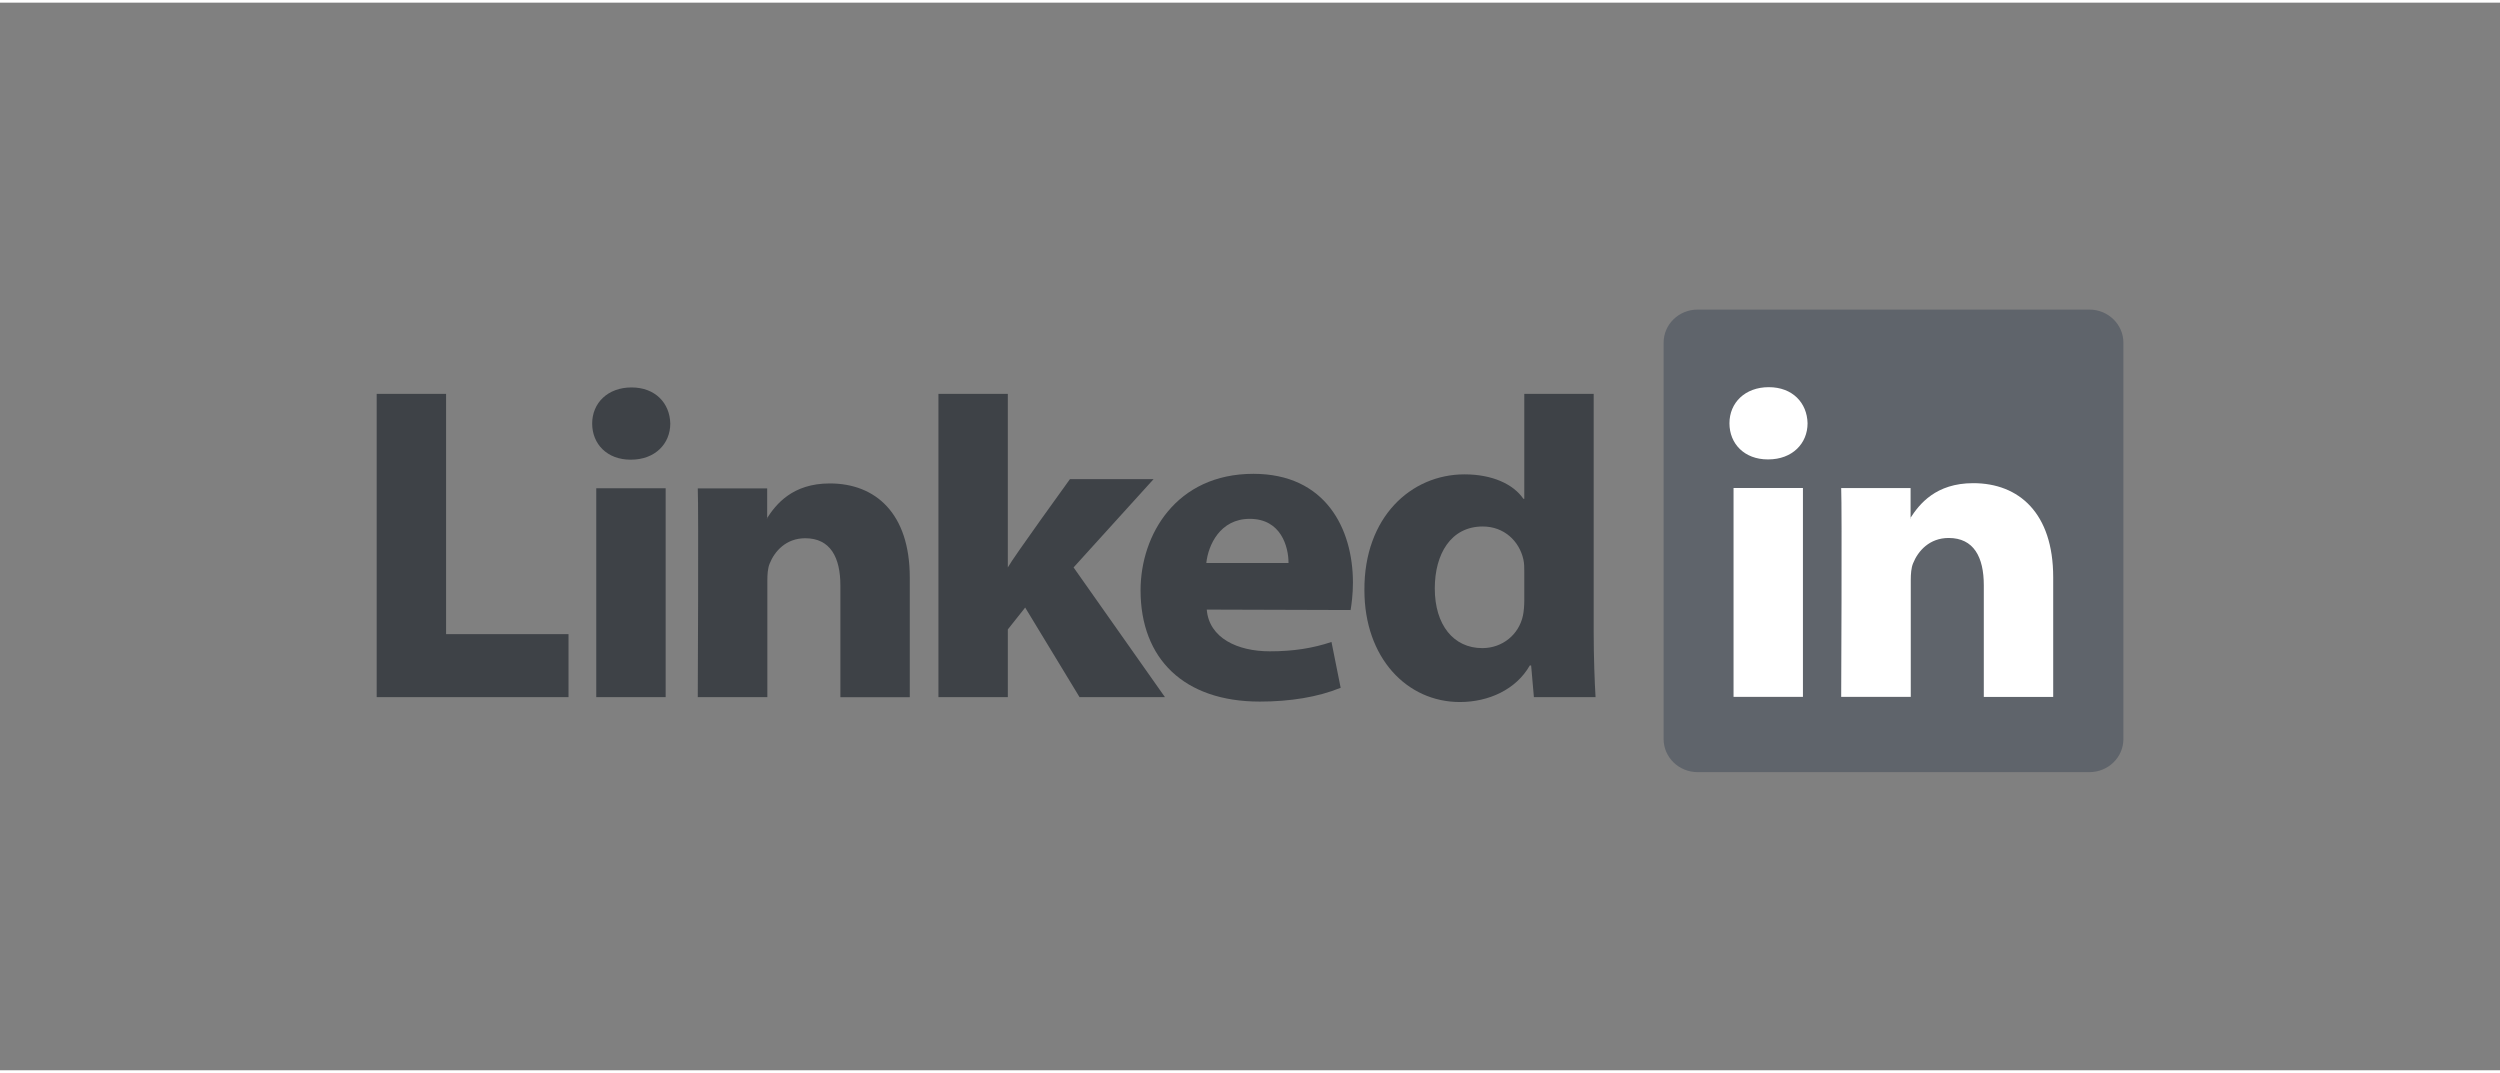 <?xml version="1.0"?>
<svg xmlns="http://www.w3.org/2000/svg" viewBox="0 8 281 120" width="240" height="103">
  <rect x="0" y="8" width="281" height="120" fill="#808080" stroke="none"/>
  <svg id="Layer_1" data-name="Layer 1" viewBox="0 0 281 137" width="281" data-manipulated-width="true" height="137" data-manipulated-height="true">
  <defs>
    <style>
      .cls-1 {
        fill: #fff;
      }

      .cls-1, .cls-2 {
        fill-rule: evenodd;
      }

      .cls-2 {
        fill: #3e4247;
      }

      .cls-3 {
        fill: #5f646b;
      }
    </style>
  </defs>
  <g id="layer1">
    <g id="g3019">
      <path id="path14" class="cls-3" d="M186.99,46.22c0-2.06,1.71-3.72,3.82-3.72h44.04c2.11,0,3.82,1.67,3.82,3.72v44.55c0,2.06-1.71,3.72-3.82,3.72h-44.04c-2.11,0-3.82-1.67-3.82-3.72v-44.55Z"/>
      <path id="path16" class="cls-2" d="M42.34,86.06h21.56v-7.08h-13.76v-27.01h-7.8s0,34.09,0,34.09Z"/>
      <path id="path18" class="cls-2" d="M74.82,86.06v-23.48h-7.8v23.48h7.8ZM70.92,59.37c2.72,0,4.42-1.8,4.42-4.06-.05-2.3-1.69-4.06-4.36-4.06s-4.42,1.75-4.42,4.06,1.69,4.06,4.31,4.06h.05Z"/>
      <path id="path20" class="cls-2" d="M78.45,86.06h7.8v-13.11c0-.7.05-1.4.26-1.9.56-1.4,1.85-2.85,4-2.85,2.82,0,3.95,2.15,3.95,5.31v12.56h7.8v-13.46c0-7.21-3.85-10.57-8.99-10.57-4.21,0-6.06,2.35-7.09,3.96h.05v-3.4h-7.8c.1,2.2,0,23.48,0,23.48h0Z"/>
      <path id="path22" class="cls-2" d="M113.28,51.97h-7.8v34.09h7.8v-7.61l1.95-2.46,6.11,10.07h9.6l-10.27-14.58,8.99-9.92h-9.4s-6.42,8.87-6.98,9.92v-19.52h0Z"/>
      <path id="path24" class="cls-2" d="M151.81,76.26c.1-.6.26-1.76.26-3.07,0-6.07-3.08-12.23-11.19-12.23-8.68,0-12.68,6.86-12.68,13.09,0,7.7,4.88,12.51,13.4,12.51,3.39,0,6.52-.5,9.09-1.55l-1.03-5.15c-2.1.7-4.26,1.05-6.93,1.05-3.65,0-6.83-1.5-7.09-4.69l16.17.05h0ZM135.59,70.98c.21-2,1.54-4.96,4.88-4.96,3.54,0,4.36,3.16,4.36,4.96h-9.24Z"/>
      <path id="path26" class="cls-2" d="M171.33,51.97v11.8h-.1c-1.13-1.65-3.49-2.75-6.62-2.75-6.01,0-11.3,4.81-11.25,13.02,0,7.61,4.78,12.57,10.73,12.57,3.23,0,6.32-1.4,7.86-4.11h.15l.31,3.56h6.93c-.1-1.65-.21-4.51-.21-7.31v-26.78h-7.8,0ZM171.33,75.19c0,.6-.05,1.2-.15,1.7-.46,2.15-2.31,3.66-4.57,3.66-3.23,0-5.34-2.6-5.34-6.71,0-3.86,1.8-6.96,5.39-6.96,2.41,0,4.11,1.65,4.57,3.71.1.45.1.95.1,1.4v3.21h0Z"/>
      <path id="path28" class="cls-1" d="M202.65,86.03v-23.48h-7.8v23.48h7.8ZM198.75,59.34c2.72,0,4.42-1.8,4.42-4.06-.05-2.3-1.69-4.06-4.36-4.06s-4.42,1.75-4.42,4.06,1.69,4.06,4.31,4.06h.05Z"/>
      <path id="path30" class="cls-1" d="M206.97,86.03h7.8v-13.11c0-.7.05-1.4.26-1.9.56-1.4,1.85-2.85,4-2.85,2.82,0,3.95,2.15,3.95,5.31v12.56h7.8v-13.46c0-7.21-3.85-10.57-8.99-10.57-4.21,0-6.06,2.35-7.09,3.96h.05v-3.41h-7.8c.1,2.2,0,23.48,0,23.48h0Z"/>
    </g>
  </g>
</svg>
</svg>

